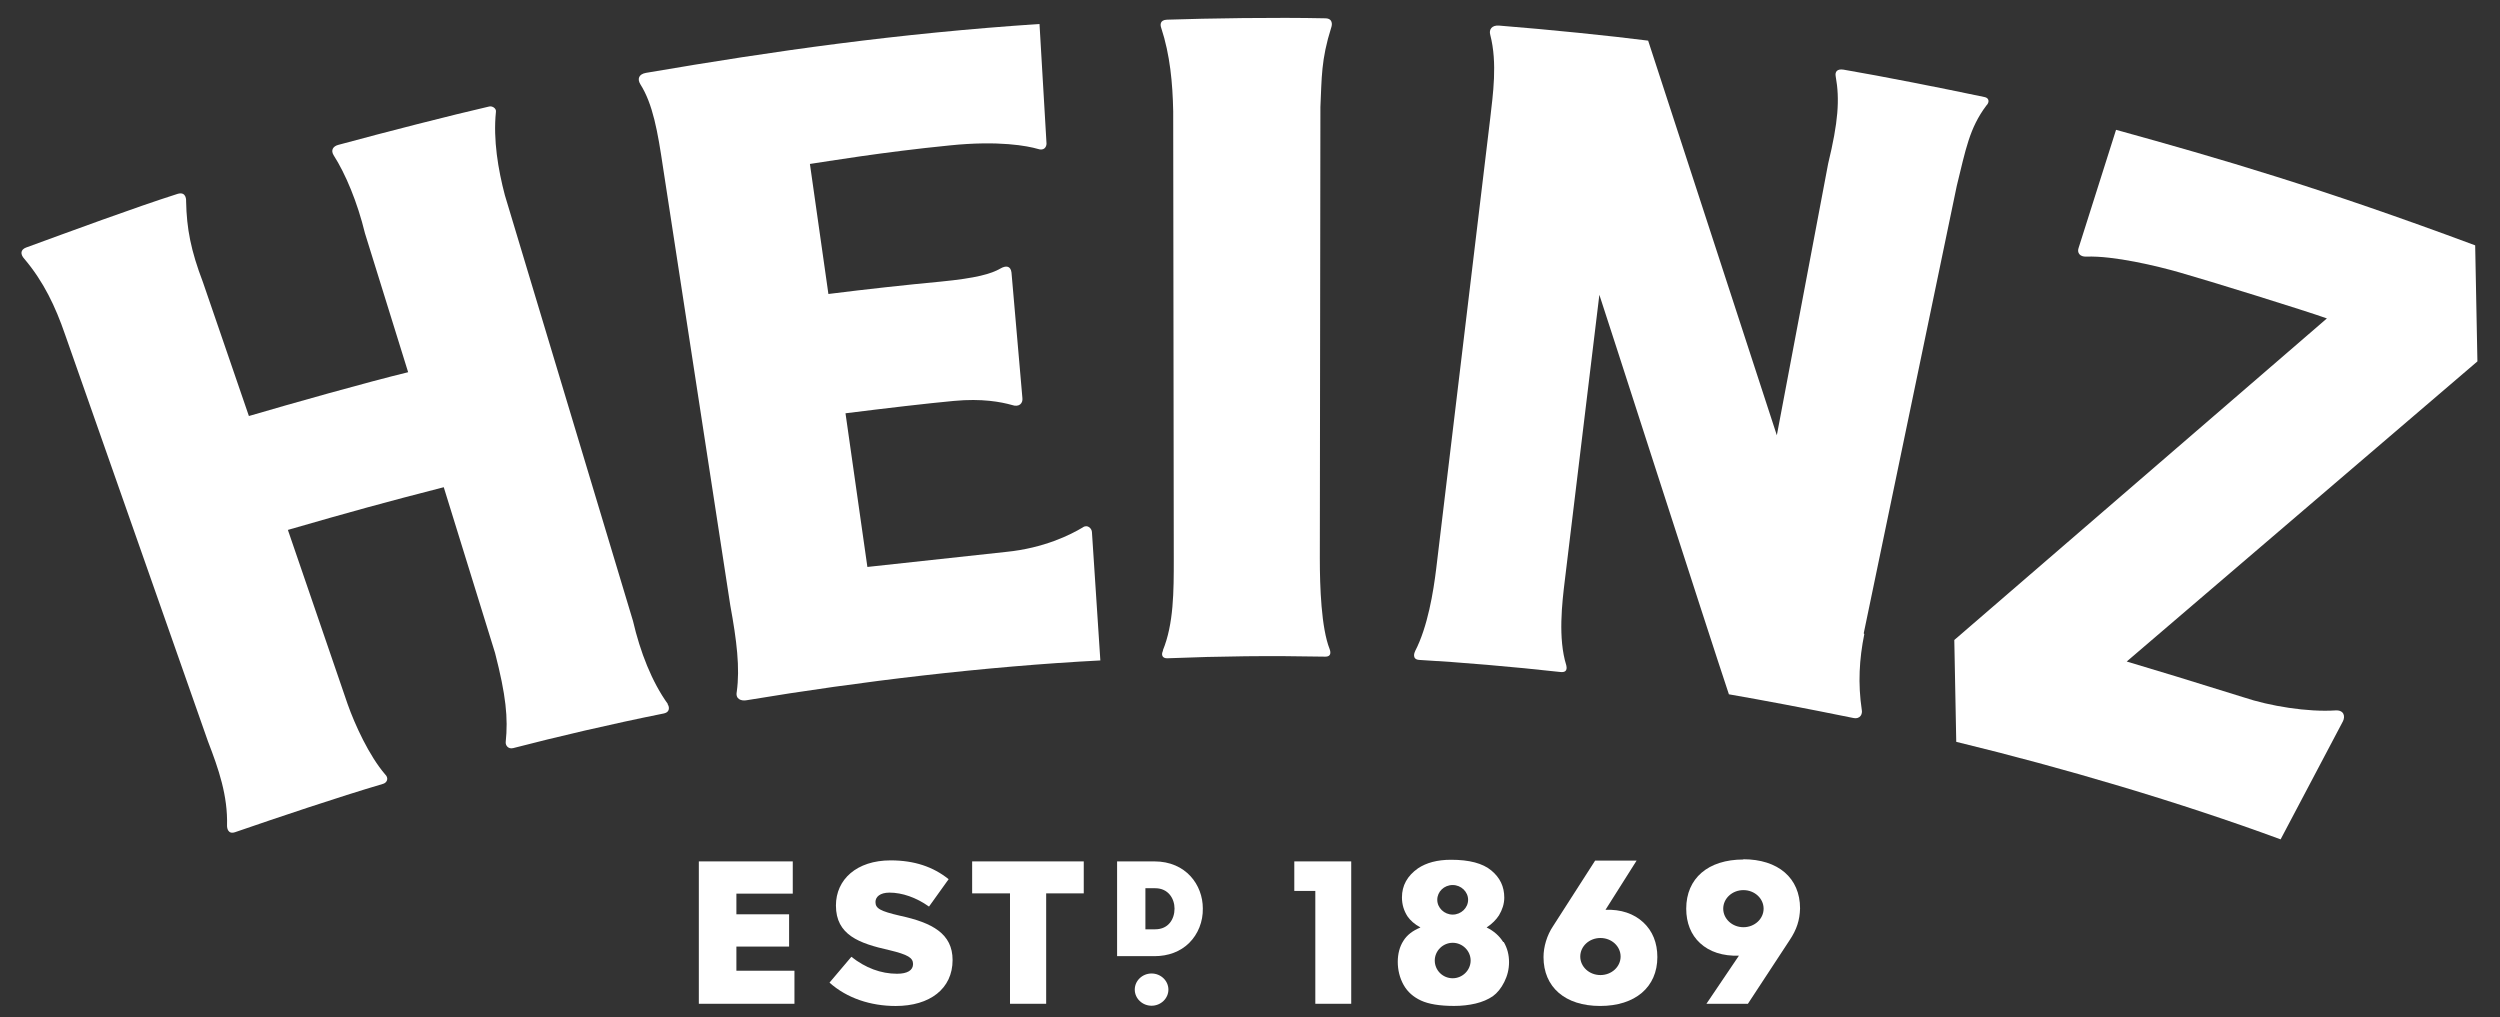 <svg xmlns="http://www.w3.org/2000/svg" width="86" height="35" viewBox="0 0 86 35" fill="none"><rect x="0" y="0" width="86" height="35" fill="#333333" stroke="none"/><path d="M37.563 18.311C37.563 18.181 37.408 18.024 37.244 18.145C36.83 18.394 35.913 18.856 34.612 18.985L29.838 19.503L29.085 14.217C30.494 14.041 31.911 13.875 32.808 13.792C33.792 13.699 34.438 13.829 34.804 13.93C35.065 14.023 35.19 13.866 35.171 13.699L34.795 9.374C34.766 9.134 34.592 9.134 34.419 9.235C34.1 9.42 33.589 9.568 32.355 9.688C31.178 9.799 29.819 9.947 28.497 10.113L27.861 5.64C28.43 5.557 30.339 5.234 32.663 5.003C34.361 4.827 35.354 5.021 35.701 5.123C35.913 5.197 36 5.058 36 4.938L35.759 0.825C30.889 1.149 26.646 1.749 22.219 2.507C21.968 2.553 21.92 2.72 22.026 2.895C22.46 3.579 22.624 4.522 22.807 5.751L25.122 20.825C25.344 22.035 25.459 22.978 25.344 23.8C25.295 24.05 25.498 24.124 25.691 24.087C29.577 23.44 33.908 22.923 37.852 22.719L37.563 18.311Z" fill="white"></path><path d="M40.001 22.376C40.378 21.462 40.378 20.334 40.378 19.234L40.358 3.828C40.339 2.867 40.252 1.887 39.944 0.954C39.915 0.871 39.886 0.686 40.146 0.677C41.554 0.63 43.898 0.593 45.585 0.63C45.855 0.63 45.827 0.852 45.798 0.935C45.441 2.063 45.47 2.682 45.422 3.68L45.402 19.216C45.402 20.177 45.45 21.6 45.74 22.33C45.788 22.46 45.778 22.589 45.595 22.589C43.637 22.552 42.036 22.571 40.146 22.645C39.982 22.645 39.934 22.524 40.011 22.376H40.001Z" fill="white"></path><path d="M64.132 21.813C63.958 22.673 63.91 23.514 64.045 24.419C64.074 24.549 64.006 24.752 63.746 24.697C62.02 24.346 60.689 24.096 59.474 23.884C58.76 21.749 55.066 10.261 55.018 10.141L53.832 19.947C53.735 20.741 53.591 21.961 53.88 22.885C53.928 23.089 53.822 23.135 53.668 23.116C52.105 22.941 50.148 22.774 48.817 22.701C48.566 22.682 48.653 22.451 48.682 22.395C49.116 21.555 49.309 20.353 49.405 19.567L51.266 4.05C51.353 3.274 51.517 2.174 51.266 1.204C51.209 1.01 51.324 0.862 51.565 0.88C53.311 1.019 55.394 1.232 56.696 1.398L61.123 14.974L62.888 5.631C63.235 4.198 63.292 3.422 63.148 2.627C63.119 2.479 63.187 2.359 63.418 2.396C64.768 2.627 66.822 3.034 68.269 3.339C68.423 3.367 68.452 3.514 68.327 3.635C67.748 4.411 67.623 5.132 67.314 6.389L64.112 21.786L64.132 21.813Z" fill="white"></path><path d="M80.344 24.438C79.389 24.502 78.077 24.29 77.171 23.985C75.126 23.347 74.422 23.134 73.159 22.756L85.223 12.432L85.146 8.44C79.832 6.462 76.37 5.455 72.792 4.466L71.5 8.541C71.452 8.689 71.538 8.837 71.77 8.828C72.705 8.791 74.21 9.151 74.981 9.373C75.898 9.632 79.331 10.695 80.045 10.954L67.228 22.016L67.295 25.519C70.989 26.415 74.991 27.598 78.453 28.874L80.595 24.816C80.681 24.65 80.642 24.419 80.334 24.438H80.344Z" fill="white"></path><path d="M22.98 24.227C22.421 23.451 22.025 22.434 21.775 21.362L17.367 6.714C17.136 5.836 16.962 4.81 17.059 3.858C17.087 3.729 16.933 3.636 16.827 3.664C15.573 3.951 13.191 4.561 11.629 4.986C11.465 5.032 11.369 5.161 11.475 5.337C11.889 5.984 12.294 6.954 12.555 8.026L14.04 12.804C12.632 13.146 10.009 13.886 8.562 14.311L6.981 9.708C6.566 8.618 6.421 7.869 6.402 6.926C6.402 6.926 6.431 6.575 6.113 6.668C4.608 7.148 2.467 7.943 0.895 8.516C0.702 8.59 0.693 8.747 0.837 8.904C1.503 9.69 1.908 10.549 2.236 11.501L7.154 25.503C7.521 26.455 7.839 27.369 7.81 28.405C7.81 28.497 7.848 28.71 8.09 28.626C9.536 28.127 11.619 27.425 13.182 26.963C13.326 26.917 13.375 26.759 13.249 26.639C12.7 26.002 12.208 24.93 11.957 24.218L9.903 18.229C12.111 17.592 13.182 17.296 15.265 16.76L17.03 22.462C17.406 23.922 17.483 24.699 17.396 25.53C17.387 25.641 17.483 25.78 17.657 25.734C19.151 25.346 21.003 24.911 22.845 24.541C23.057 24.495 23.028 24.301 22.961 24.218L22.98 24.227Z" fill="white"></path><path d="M25.332 32.562H27.145V31.452H25.332V30.741H27.271V29.632H24.04V34.53H27.329V33.393H25.332V32.562Z" fill="white"></path><path d="M33.442 30.732H34.744V34.53H35.988V30.732H37.281V29.632H33.442V30.732Z" fill="white"></path><path d="M32.769 33.025C32.769 34.014 31.987 34.606 30.811 34.606C29.952 34.606 29.133 34.338 28.535 33.802L29.287 32.914C29.769 33.294 30.299 33.497 30.859 33.497C31.216 33.497 31.409 33.377 31.409 33.164C31.409 32.952 31.245 32.841 30.589 32.684C29.557 32.452 28.756 32.166 28.756 31.149C28.756 30.253 29.47 29.597 30.637 29.597C31.457 29.597 32.103 29.819 32.633 30.244L31.958 31.186C31.515 30.872 31.032 30.706 30.599 30.706C30.271 30.706 30.116 30.854 30.116 31.029C30.116 31.251 30.28 31.343 30.955 31.5C32.074 31.741 32.769 32.12 32.769 33.025Z" fill="white"></path><path d="M39.71 29.632H38.428V32.892H39.71C40.192 32.892 40.606 32.735 40.905 32.44C41.214 32.135 41.387 31.701 41.377 31.248C41.377 30.445 40.799 29.632 39.71 29.632ZM39.402 30.555H39.739C40.192 30.555 40.404 30.916 40.404 31.257C40.404 31.608 40.202 31.968 39.739 31.968H39.402V30.565V30.555Z" fill="white"></path><path d="M39.036 34.042C39.036 33.738 39.296 33.488 39.614 33.488C39.932 33.488 40.193 33.738 40.193 34.042C40.193 34.347 39.932 34.597 39.614 34.597C39.296 34.597 39.036 34.347 39.036 34.042Z" fill="white"></path><path d="M44.524 29.632V30.648H45.247V34.53H46.482V29.632H44.524Z" fill="white"></path><path d="M51.709 32.404C51.583 32.201 51.39 32.025 51.14 31.905C51.333 31.776 51.468 31.637 51.564 31.489C51.68 31.295 51.747 31.092 51.747 30.879C51.747 30.5 51.603 30.195 51.304 29.946C51.005 29.696 50.542 29.576 49.915 29.576C49.442 29.576 49.066 29.678 48.777 29.872C48.41 30.131 48.227 30.463 48.227 30.87C48.227 31.12 48.295 31.332 48.42 31.526C48.517 31.665 48.661 31.794 48.864 31.905C48.594 32.016 48.401 32.164 48.275 32.367C48.15 32.561 48.083 32.811 48.083 33.088C48.083 33.365 48.15 33.643 48.285 33.883C48.42 34.123 48.623 34.299 48.883 34.419C49.143 34.539 49.52 34.604 50.021 34.604C50.281 34.604 50.532 34.576 50.764 34.521C50.995 34.465 51.188 34.382 51.352 34.271C51.506 34.16 51.641 33.994 51.747 33.781C51.853 33.569 51.911 33.347 51.911 33.097C51.911 32.848 51.853 32.617 51.728 32.404H51.709ZM49.973 30.445C50.262 30.445 50.503 30.676 50.503 30.953C50.503 31.23 50.262 31.462 49.973 31.462C49.683 31.462 49.442 31.23 49.442 30.953C49.442 30.676 49.674 30.445 49.973 30.445ZM49.973 33.652C49.626 33.652 49.356 33.375 49.356 33.042C49.356 32.709 49.635 32.432 49.973 32.432C50.31 32.432 50.59 32.709 50.59 33.042C50.59 33.375 50.31 33.652 49.973 33.652Z" fill="white"></path><path d="M56.531 31.731C56.203 31.426 55.759 31.278 55.229 31.297L56.299 29.605H54.872L53.425 31.86C53.213 32.175 53.097 32.572 53.097 32.923C53.097 33.958 53.84 34.605 55.045 34.605C56.251 34.605 57.013 33.958 57.013 32.923C57.013 32.434 56.849 32.027 56.531 31.731ZM55.055 33.542C54.669 33.542 54.361 33.256 54.361 32.905C54.361 32.554 54.669 32.267 55.055 32.267C55.441 32.267 55.749 32.554 55.749 32.905C55.749 33.256 55.441 33.542 55.055 33.542Z" fill="white"></path><path d="M59.974 29.567C58.759 29.567 58.006 30.214 58.006 31.258C58.006 31.748 58.17 32.155 58.479 32.441C58.807 32.746 59.27 32.894 59.819 32.875L58.701 34.53H60.128L61.565 32.339C61.806 31.979 61.912 31.655 61.922 31.249C61.922 30.204 61.17 29.558 59.964 29.558L59.974 29.567ZM59.974 31.896C59.588 31.896 59.279 31.609 59.279 31.258C59.279 30.907 59.588 30.62 59.974 30.62C60.359 30.62 60.668 30.907 60.668 31.258C60.668 31.609 60.359 31.896 59.974 31.896Z" fill="white"></path></svg>
